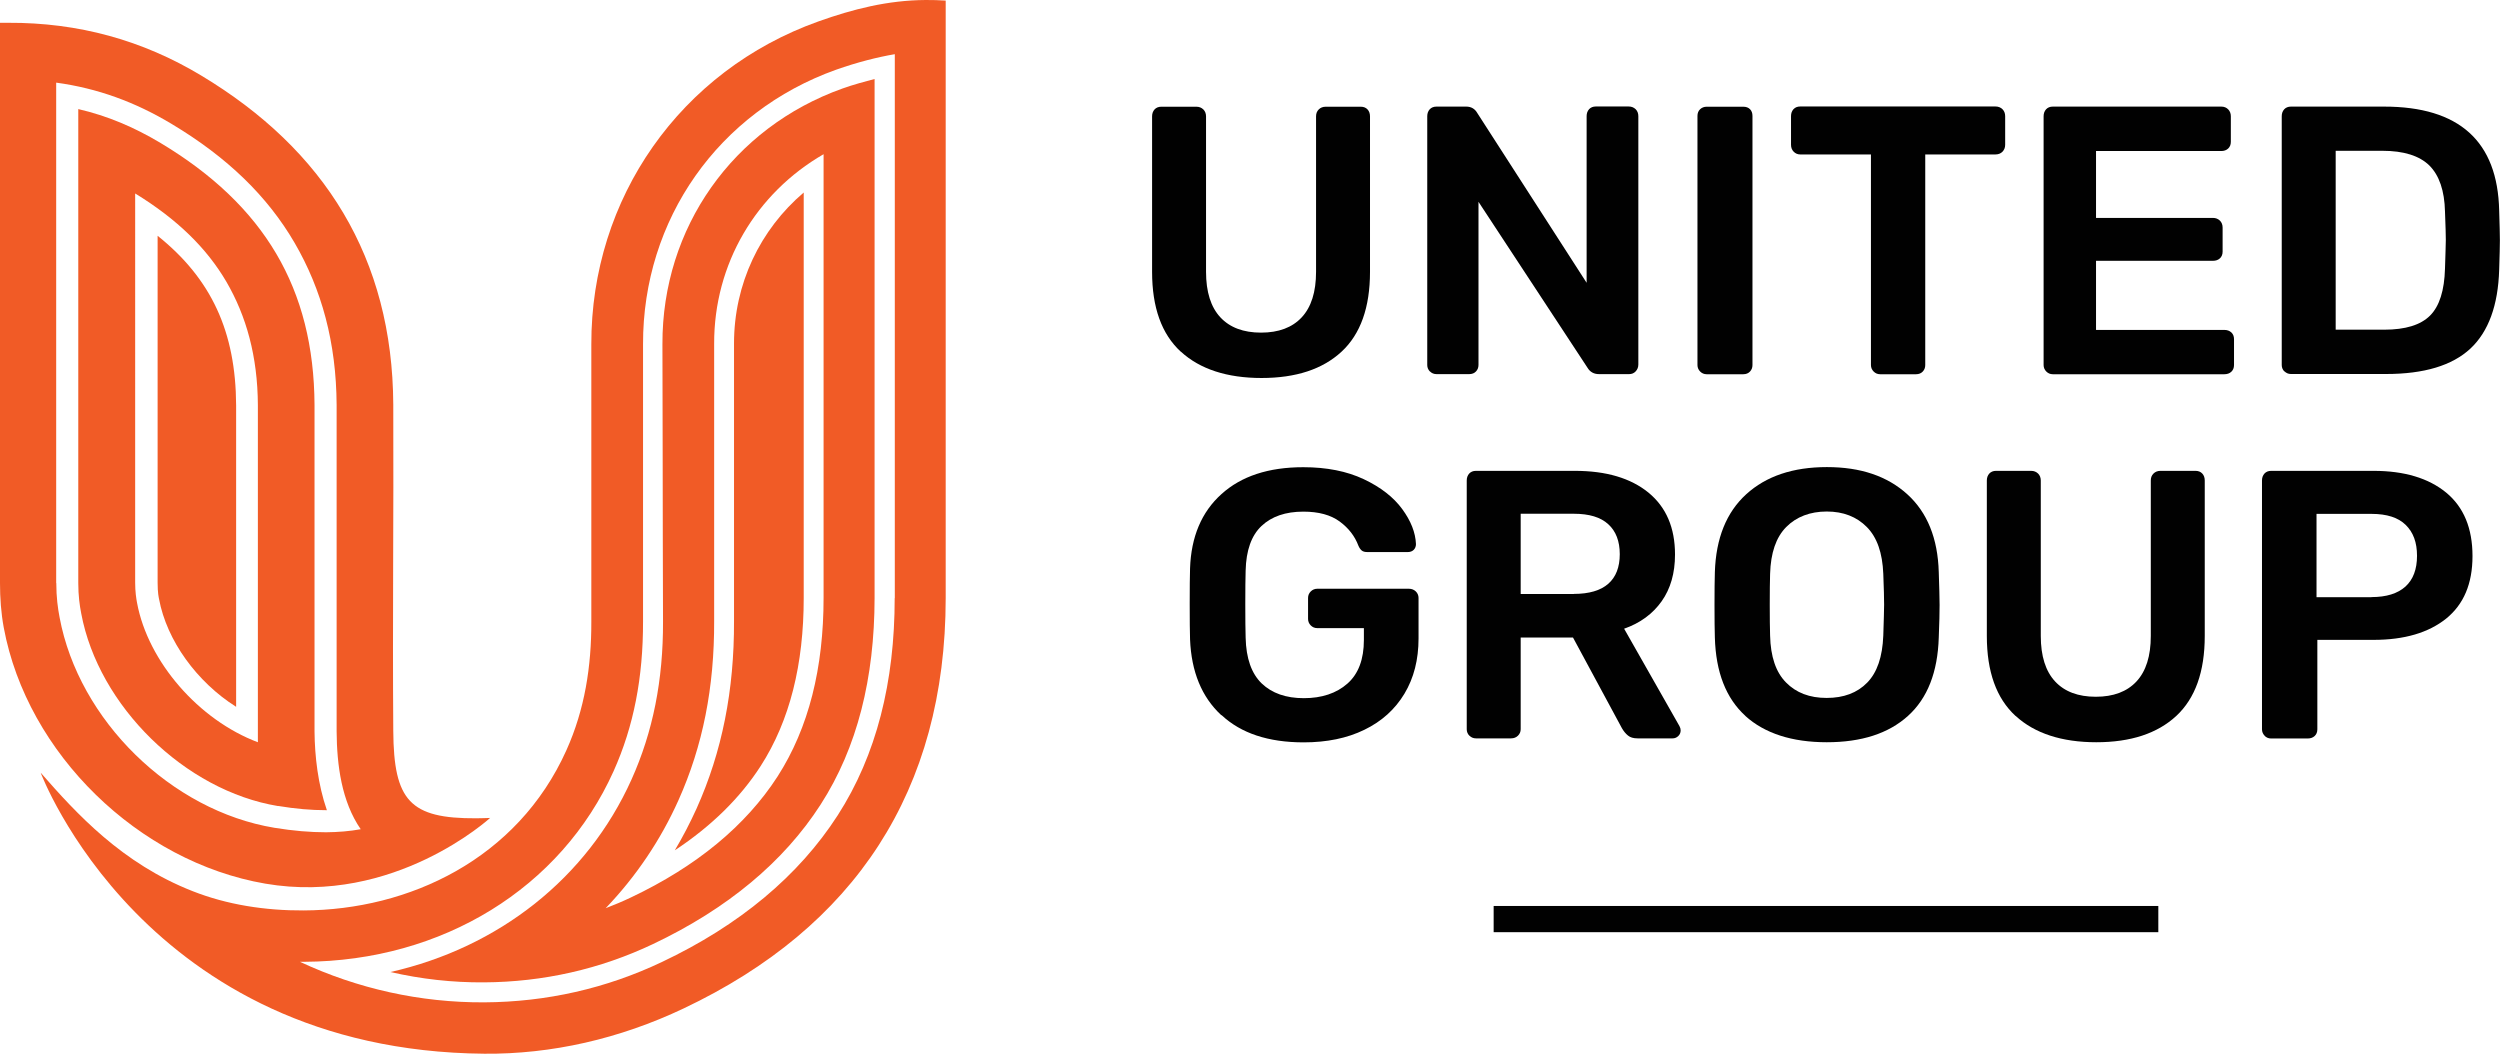 <svg xmlns="http://www.w3.org/2000/svg" id="uuid-0b1a054d-0a94-4006-8634-fada53f34c8b" data-name="Layer 2" viewBox="0 0 212.7 89.65"><g id="uuid-57806f17-fec5-4f83-8d5a-32a664a7231f" data-name="Layer 1"><g><g><g><path d="m100.46,29.92c-1.63-1.5-2.44-3.76-2.44-6.79v-13.23c0-.24.07-.43.21-.59.14-.15.33-.23.57-.23h2.99c.24,0,.43.08.59.23.15.15.23.35.23.59v13.23c0,1.71.41,3,1.22,3.87.81.87,1.97,1.3,3.46,1.3s2.65-.43,3.46-1.3c.81-.87,1.22-2.16,1.22-3.87v-13.23c0-.24.07-.43.23-.59.15-.15.35-.23.59-.23h2.99c.24,0,.43.08.57.23.14.15.21.35.21.59v13.23c0,3.03-.81,5.3-2.42,6.79-1.62,1.5-3.89,2.24-6.81,2.24s-5.24-.75-6.86-2.24" style="fill: #010101;"></path><path d="m121.66,31.61c-.15-.15-.23-.34-.23-.55V9.89c0-.24.07-.43.21-.59.14-.15.33-.23.57-.23h2.54c.41,0,.73.18.94.55l9.3,14.44v-14.18c0-.24.07-.43.21-.59.14-.15.33-.23.57-.23h2.8c.24,0,.43.08.59.23.15.15.23.35.23.59v21.13c0,.24-.08.43-.23.59s-.34.23-.55.23h-2.57c-.43,0-.76-.18-.98-.55l-9.27-14.11v13.88c0,.22-.07.4-.21.55-.14.15-.33.23-.57.23h-2.8c-.22,0-.4-.08-.55-.23" style="fill: #010101;"></path><path d="m144.65,31.61c-.15-.15-.23-.34-.23-.55V9.86c0-.24.08-.43.23-.57.15-.14.34-.21.55-.21h3.12c.24,0,.43.07.57.21.14.14.21.33.21.57v21.2c0,.22-.07.4-.21.55-.14.15-.33.23-.57.23h-3.12c-.22,0-.4-.08-.55-.23" style="fill: #010101;"></path><path d="m159.41,31.61c-.15-.15-.23-.34-.23-.55V13.14h-6.02c-.22,0-.4-.08-.55-.23-.15-.15-.23-.35-.23-.59v-2.44c0-.24.07-.43.21-.59.14-.15.33-.23.57-.23h16.62c.24,0,.43.08.59.23.15.15.23.35.23.59v2.44c0,.24-.08.43-.23.59-.15.15-.35.23-.59.23h-5.98v17.92c0,.22-.07.4-.21.55-.14.15-.33.23-.57.23h-3.06c-.22,0-.4-.08-.55-.23" style="fill: #010101;"></path><path d="m174.1,31.61c-.15-.15-.23-.34-.23-.55V9.89c0-.24.07-.43.21-.59.14-.15.33-.23.57-.23h14.34c.24,0,.43.08.58.23.15.15.23.35.23.59v2.18c0,.24-.08.43-.23.57-.15.14-.35.21-.58.21h-10.66v5.69h9.95c.24,0,.43.08.59.23.15.15.23.35.23.59v2.05c0,.24-.08.43-.23.57-.15.14-.35.21-.59.21h-9.95v5.88h10.92c.24,0,.43.07.59.21.15.14.23.33.23.57v2.21c0,.24-.08.43-.23.57-.15.14-.35.21-.59.21h-14.6c-.22,0-.4-.08-.55-.23" style="fill: #010101;"></path><path d="m194.36,31.61c-.15-.15-.23-.34-.23-.55V9.89c0-.24.07-.43.21-.59.14-.15.33-.23.57-.23h7.93c6.39,0,9.66,2.95,9.79,8.84.04,1.26.06,2.1.06,2.54s-.02,1.25-.06,2.5c-.09,3.03-.91,5.27-2.45,6.71-1.55,1.44-3.94,2.16-7.17,2.16h-8.1c-.22,0-.4-.08-.55-.23m8.49-3.54c1.8,0,3.1-.4,3.9-1.2.8-.8,1.22-2.14,1.27-4,.04-1.3.07-2.11.07-2.44,0-.35-.02-1.15-.07-2.41-.04-1.78-.49-3.08-1.33-3.92-.85-.83-2.18-1.25-4-1.25h-3.97v15.22h4.13Z" style="fill: #010101;"></path></g><g><path d="m103.9,60.84c-1.66-1.54-2.54-3.69-2.65-6.44-.02-.63-.03-1.64-.03-3.02s.01-2.39.03-3.02c.09-2.69.98-4.8,2.67-6.32,1.69-1.53,4.01-2.29,6.96-2.29,1.99,0,3.71.34,5.15,1.02s2.53,1.53,3.27,2.54c.74,1.01,1.13,2,1.17,2.98,0,.19-.06.36-.19.49-.13.13-.3.19-.52.19h-3.41c-.22,0-.38-.04-.49-.13-.11-.09-.21-.23-.29-.42-.3-.8-.83-1.49-1.59-2.05-.76-.56-1.79-.84-3.09-.84-1.52,0-2.7.41-3.56,1.22-.86.81-1.31,2.08-1.35,3.79-.02.63-.03,1.58-.03,2.86s.01,2.21.03,2.86c.04,1.76.5,3.05,1.37,3.89.87.83,2.06,1.25,3.58,1.25s2.77-.41,3.71-1.24c.93-.82,1.4-2.06,1.4-3.71v-1.01h-3.97c-.22,0-.4-.08-.55-.23-.15-.15-.23-.34-.23-.55v-1.79c0-.22.08-.4.23-.55.15-.15.34-.23.55-.23h7.8c.24,0,.43.08.59.23.15.15.23.34.23.55v3.45c0,1.8-.4,3.37-1.2,4.7-.8,1.33-1.94,2.36-3.41,3.07-1.47.72-3.2,1.07-5.17,1.07-2.99,0-5.32-.77-6.97-2.31" style="fill: #010101;"></path><path d="m125.02,62.6c-.15-.15-.23-.34-.23-.55v-21.17c0-.24.07-.43.21-.59.14-.15.33-.23.57-.23h8.42c2.67,0,4.75.62,6.26,1.85,1.51,1.24,2.26,2.99,2.26,5.27,0,1.58-.38,2.91-1.14,3.98-.76,1.07-1.82,1.85-3.19,2.33l4.71,8.29c.07.13.1.25.1.36,0,.19-.07.36-.21.49-.14.13-.3.19-.47.19h-2.99c-.35,0-.62-.08-.81-.24-.2-.16-.37-.37-.52-.63l-4.16-7.71h-4.45v7.8c0,.22-.08.4-.23.55s-.35.23-.59.23h-2.99c-.22,0-.4-.08-.55-.23m8.88-12.06c1.3,0,2.28-.29,2.93-.86.65-.57.98-1.41.98-2.52s-.33-1.96-.98-2.55c-.65-.6-1.63-.89-2.93-.89h-4.52v6.83h4.52Z" style="fill: #010101;"></path><path d="m148.5,60.91c-1.65-1.5-2.52-3.72-2.6-6.67-.02-.63-.03-1.55-.03-2.76s.01-2.17.03-2.8c.09-2.88.98-5.09,2.67-6.63,1.69-1.54,3.98-2.31,6.86-2.31s5.14.77,6.84,2.31c1.7,1.54,2.6,3.75,2.68,6.63.04,1.26.07,2.19.07,2.8s-.02,1.51-.07,2.76c-.09,2.95-.96,5.17-2.62,6.67-1.66,1.5-3.96,2.24-6.91,2.24s-5.28-.75-6.93-2.24m10.37-2.83c.85-.87,1.3-2.2,1.37-4,.04-1.3.07-2.18.07-2.63,0-.5-.02-1.38-.07-2.63-.07-1.78-.53-3.1-1.4-3.98-.87-.88-2.01-1.32-3.41-1.32s-2.58.44-3.45,1.32c-.87.88-1.32,2.21-1.37,3.98-.02.63-.03,1.51-.03,2.63s.01,1.98.03,2.63c.04,1.78.49,3.11,1.35,3.98.86.88,2.01,1.32,3.46,1.32s2.6-.43,3.45-1.3" style="fill: #010101;"></path><path d="m171.48,60.91c-1.63-1.5-2.44-3.76-2.44-6.8v-13.23c0-.24.07-.43.21-.59.14-.15.33-.23.57-.23h2.99c.24,0,.43.08.59.23.15.15.23.35.23.59v13.23c0,1.71.41,3,1.22,3.87.81.87,1.97,1.3,3.46,1.3s2.65-.43,3.46-1.3c.81-.87,1.22-2.16,1.22-3.87v-13.23c0-.24.07-.43.23-.59.15-.15.35-.23.59-.23h2.99c.24,0,.43.08.57.23.14.15.21.35.21.59v13.23c0,3.04-.81,5.3-2.42,6.8-1.62,1.5-3.89,2.24-6.81,2.24s-5.24-.75-6.86-2.24" style="fill: #010101;"></path><path d="m192.68,62.6c-.15-.15-.23-.34-.23-.55v-21.17c0-.24.07-.43.21-.59.14-.15.33-.23.57-.23h8.71c2.62,0,4.68.62,6.18,1.85,1.5,1.24,2.24,3.04,2.24,5.4s-.75,4.11-2.24,5.32c-1.5,1.2-3.55,1.81-6.18,1.81h-4.78v7.61c0,.24-.08.43-.23.57-.15.14-.35.21-.59.21h-3.12c-.22,0-.4-.08-.55-.23m9.1-11.8c1.26,0,2.22-.3,2.88-.89.66-.6.99-1.47.99-2.62s-.32-2-.96-2.63c-.64-.63-1.61-.94-2.91-.94h-4.68v7.09h4.68Z" style="fill: #010101;"></path></g><rect x="127.08" y="77.08" width="56.55" height="2.23" style="fill: #010101;"></rect></g><g><path d="m41.2,89.65c5.72.05,11.5-1.26,16.96-3.85,14.56-6.9,22.29-18.53,22.3-34.91V.05c-.52-.04-1.2-.05-1.7-.05-3.24.02-6.2.78-9.12,1.82-11.75,4.19-19.36,15.04-19.33,27.48v23.59c.01,3.79-.55,7.45-2.12,10.94-4.17,9.28-13.41,13.59-22.35,13.63-3.28.02-6.54-.49-9.45-1.64-6-2.35-9.88-6.59-12.93-10.08,0,0,8.83,23.67,37.76,23.91m34.9-38.76c0,7.12-1.54,13.34-4.85,18.48-3.32,5.15-8.35,9.35-14.96,12.48-4.74,2.25-9.82,3.4-15.11,3.43-5.43.03-10.79-1.16-15.68-3.45.12,0,.24,0,.36,0,11.76-.06,21.85-6.27,26.32-16.21,1.72-3.82,2.52-7.99,2.51-12.75v-23.59c-.02-10.61,6.41-19.77,16.43-23.35,1.81-.64,3.53-1.07,4.99-1.32v46.27Z" style="fill: #f15b26;"></path><path d="m56.36,29.28c0,3.11.01,6.22.02,9.33,0,4.75.02,9.5.03,14.26.02,5-.86,9.4-2.68,13.45-3.78,8.41-11.32,14.3-20.51,16.38,2.6.6,5.27.9,7.96.88h0c5.03-.03,9.87-1.12,14.38-3.26,6.32-3,11.12-6.99,14.26-11.87,3.13-4.86,4.58-10.77,4.59-17.56V6.72c-.8.21-1.81.48-2.73.81-9.33,3.33-15.35,11.86-15.32,21.74m13.71-16.14v37.74c0,5.94-1.25,11.05-3.92,15.2-2.7,4.18-6.89,7.64-12.46,10.28-.71.34-1.43.64-2.16.92,2.57-2.68,4.67-5.79,6.19-9.18,2.08-4.63,3.06-9.62,3.04-15.26v-23.58c-.02-6.8,3.56-12.81,9.31-16.13" style="fill: #f15b26;"></path><path d="m57.42,72.34c3.1-2.05,5.55-4.45,7.3-7.17,2.49-3.87,3.66-8.68,3.66-14.28V16.38c-3.7,3.15-5.94,7.77-5.93,12.88v23.58c.02,5.89-1.01,11.11-3.19,15.96-.55,1.21-1.16,2.39-1.84,3.53" style="fill: #f15b26;"></path><path d="m41.71,69.59c-.42.02-.82.02-1.2.03-5.63.03-7.01-1.5-7.05-7.42-.07-9.62.04-18.15,0-27.77-.06-12.45-5.82-21.69-16.35-28.01C12.14,3.43,6.69,1.91.69,1.94c-.23,0-.45,0-.69,0v47.67c0,1.26.09,2.55.32,3.79,1.99,10.73,11.49,19.93,22.25,21.78,10.98,1.89,19.14-5.6,19.14-5.6M4.78,49.6V7.03c3.51.48,6.71,1.64,9.85,3.53,4.72,2.83,8.13,6.14,10.44,10.11,2.3,3.96,3.54,8.47,3.57,13.78v27.78c.02,2.86.42,5.96,2.05,8.32-.93.17-1.9.25-2.95.26-1.35,0-2.79-.12-4.38-.38-8.8-1.45-16.66-9.15-18.29-17.9-.15-.78-.28-1.71-.28-2.92" style="fill: #f15b26;"></path><path d="m23.66,68.57c1.5.25,2.83.36,4.07.36.03,0,.05,0,.08,0-.76-2.2-1.03-4.58-1.05-6.69v-27.78c-.05-9.92-4.28-17-13.09-22.29-2.27-1.36-4.55-2.32-7.01-2.89v40.32c0,1.1.12,1.92.25,2.59,1.47,7.88,8.82,15.08,16.75,16.39m-12.16-19V16.46c3.59,2.2,6.09,4.66,7.76,7.51,1.7,2.92,2.66,6.35,2.68,10.5v28.68c-5.01-1.88-9.35-6.84-10.28-11.86-.07-.37-.16-.95-.16-1.72" style="fill: #f15b26;"></path><path d="m20.09,60.13v-25.64c-.03-6.27-2.1-10.76-6.68-14.43v29.51c0,.9.1,1.27.12,1.39.66,3.55,3.23,7.07,6.55,9.17" style="fill: #f15b26;"></path></g></g></g></svg>